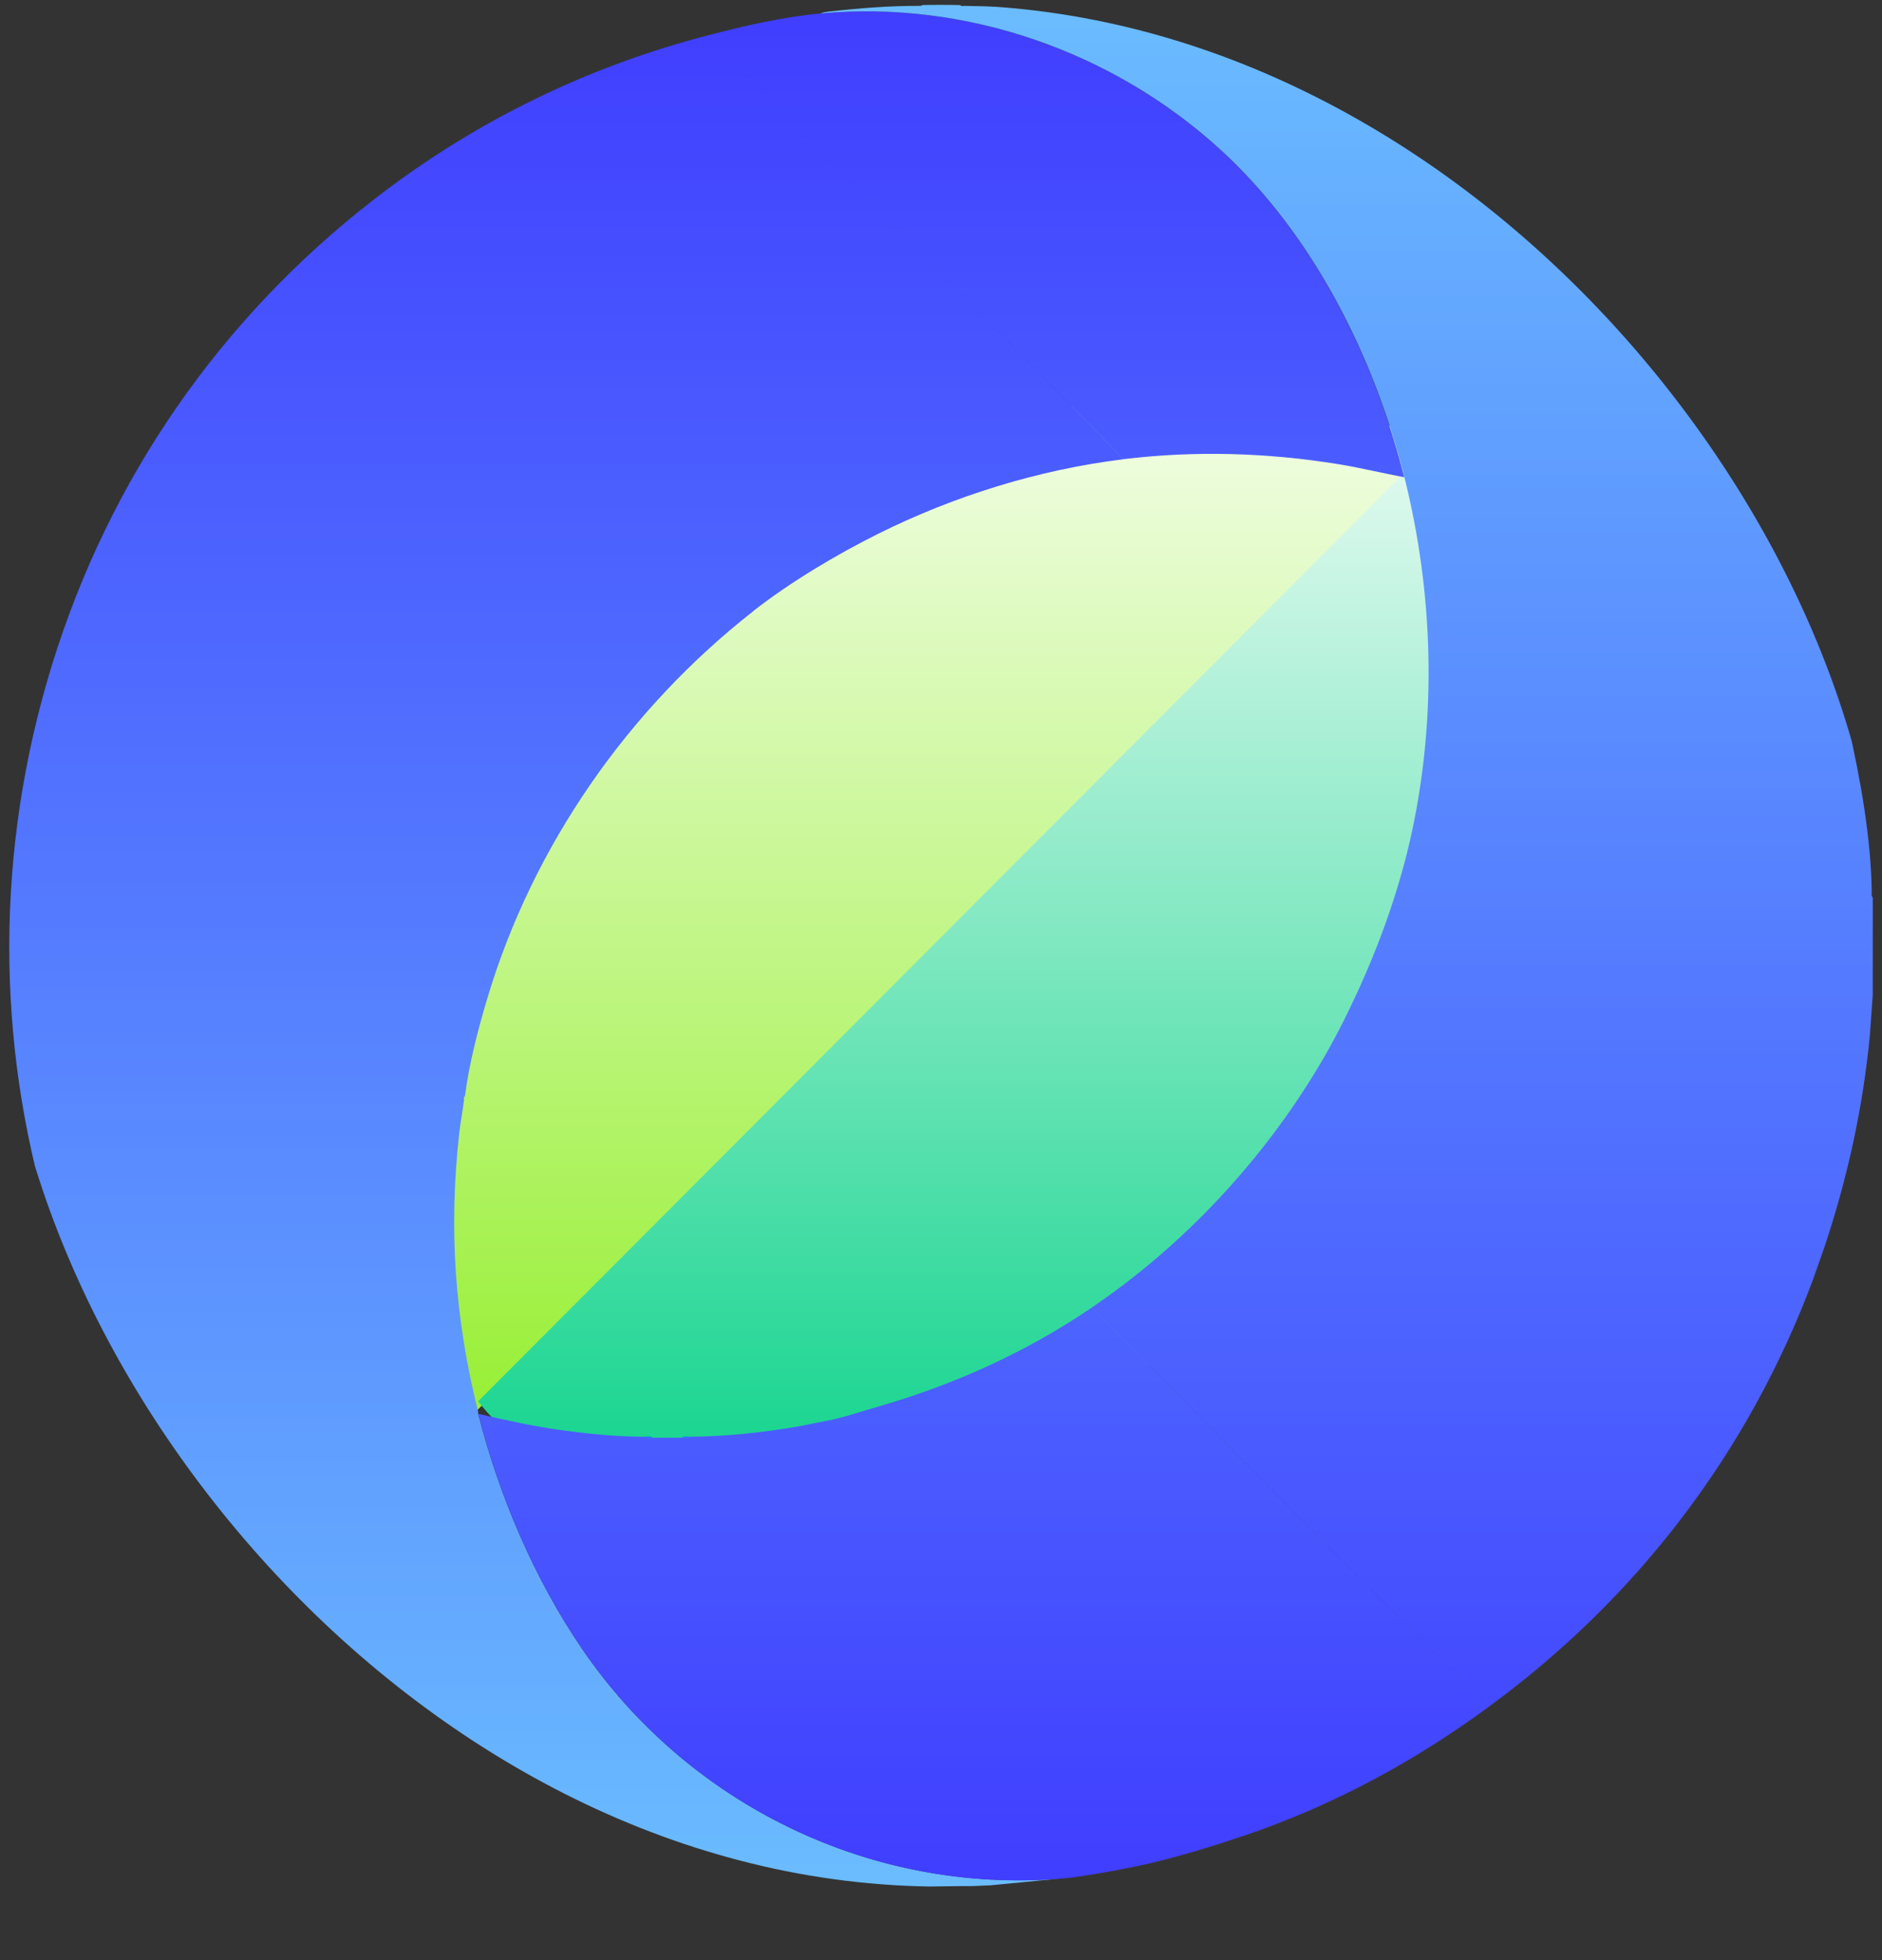 <svg width="24" height="25" viewBox="0 0 24 25" fill="none" xmlns="http://www.w3.org/2000/svg">
<rect x="0" y="0" width="24" height="25" fill="#333333" stroke="none"/>
<g clip-path="url(#clip0_4491_1983)">
<path d="M18.451 5.547L5.934 18.139C5.325 17.67 4.986 16.93 5.03 16.162L5.196 13.282C5.286 11.71 5.851 10.203 6.816 8.958L6.951 8.785C7.761 7.74 8.804 6.899 9.997 6.328L10.411 6.13C12.328 5.214 14.479 4.904 16.576 5.244L18.451 5.547Z" fill="url(#paint0_linear_4491_1983)"/>
<path d="M18.631 5.307L6.097 17.873C6.566 18.483 7.306 18.821 8.074 18.777L10.954 18.612C12.526 18.521 14.034 17.956 15.278 16.992L15.451 16.857C16.496 16.047 17.337 15.004 17.908 13.811L18.096 13.418C19.018 11.489 19.32 9.322 18.958 7.214L18.631 5.307Z" fill="url(#paint1_linear_4491_1983)"/>
<path d="M14.329 5.857C13.249 5.989 12.171 6.324 11.199 6.808C10.662 7.076 10.075 7.426 9.603 7.796L9.604 7.797C8.019 9.039 6.8 10.777 6.216 12.728C6.097 13.127 5.981 13.57 5.929 13.982C5.923 13.984 5.918 13.988 5.917 13.994C5.915 14.005 5.919 14.019 5.917 14.031C5.902 14.167 5.873 14.303 5.858 14.439C5.719 15.668 5.799 16.812 6.098 18.007C6.1 18.014 6.096 18.024 6.098 18.031C6.364 19.079 6.812 20.132 7.418 21.023C8.775 23.019 11.115 24.156 13.521 23.96L12.505 24.058C12.172 24.049 11.835 24.07 11.502 24.058C9.051 23.969 6.585 23.029 4.666 21.507C0.847 18.474 -0.769 13.442 0.598 8.698C1.287 6.31 2.655 4.25 4.575 2.697L4.824 2.501C6.079 1.539 7.488 0.852 9.023 0.452L14.329 5.857ZM10.461 0.172C12.317 -0.001 14.193 0.658 15.563 1.91C16.737 2.983 17.521 4.547 17.907 6.087C17.626 6.034 17.348 5.966 17.066 5.92C16.165 5.773 15.237 5.746 14.329 5.856L9.023 0.452C9.495 0.329 9.974 0.217 10.461 0.172Z" fill="url(#paint2_linear_4491_1983)"/>
<path d="M18.974 21.778C18.008 22.484 17.001 23.025 15.867 23.413L15.866 23.412C15.149 23.658 14.278 23.899 13.523 23.961C11.116 24.157 8.777 23.02 7.42 21.024C6.813 20.133 6.366 19.08 6.1 18.032C6.442 18.112 6.786 18.188 7.135 18.237C7.482 18.286 7.852 18.323 8.203 18.325V18.324C8.231 18.346 8.286 18.337 8.324 18.337C8.449 18.338 8.575 18.338 8.699 18.337C8.733 18.337 8.784 18.346 8.808 18.324C9.245 18.322 9.726 18.272 10.18 18.193L10.621 18.105C10.809 18.063 10.995 17.999 11.177 17.947C12.158 17.665 13.073 17.254 13.921 16.679L18.974 21.778ZM12.254 0.073C12.269 0.079 12.291 0.075 12.307 0.075C17.636 0.132 22.364 4.062 23.571 9.264C23.723 9.92 23.861 10.695 23.869 11.378C23.869 11.399 23.862 11.433 23.882 11.445V12.69L23.845 13.208C23.756 14.128 23.565 15 23.277 15.873L23.121 16.318C22.298 18.525 20.872 20.39 18.974 21.777L13.921 16.678C15.086 15.888 16.094 14.812 16.822 13.592C17.005 13.286 17.157 12.986 17.306 12.664C17.607 12.009 17.855 11.311 18.007 10.602C18.324 9.12 18.277 7.555 17.91 6.089C17.525 4.548 16.74 2.984 15.565 1.91C14.196 0.658 12.319 -0.001 10.464 0.172C10.49 0.157 10.536 0.152 10.566 0.148C10.955 0.104 11.348 0.073 11.74 0.075L11.77 0.062H12.24L12.254 0.073Z" fill="url(#paint3_linear_4491_1983)"/>
<path d="M5.916 13.995C5.917 13.989 5.922 13.984 5.928 13.982C5.928 13.988 5.922 13.994 5.916 13.995Z" fill="#5BB6FF"/>
<path d="M8.323 18.337C8.285 18.336 8.23 18.347 8.202 18.325C8.24 18.325 8.295 18.314 8.323 18.337Z" fill="#256DFF"/>
<path d="M8.805 18.324C8.781 18.346 8.73 18.336 8.696 18.337C8.72 18.314 8.771 18.325 8.805 18.324Z" fill="#256DFF"/>
</g>
<defs>
<linearGradient id="paint0_linear_4491_1983" x1="11.706" y1="4.723" x2="11.706" y2="18.139" gradientUnits="userSpaceOnUse">
<stop stop-color="#F5FEEC"/>
<stop offset="1" stop-color="#97EF33"/>
</linearGradient>
<linearGradient id="paint1_linear_4491_1983" x1="12.805" y1="18.848" x2="12.805" y2="5.307" gradientUnits="userSpaceOnUse">
<stop stop-color="#13D48D"/>
<stop offset="1" stop-color="#E9FBF4"/>
</linearGradient>
<linearGradient id="paint2_linear_4491_1983" x1="9.012" y1="0.145" x2="9.012" y2="24.061" gradientUnits="userSpaceOnUse">
<stop stop-color="#403EFF"/>
<stop offset="1" stop-color="#6ABCFF"/>
</linearGradient>
<linearGradient id="paint3_linear_4491_1983" x1="14.991" y1="0.062" x2="14.991" y2="23.983" gradientUnits="userSpaceOnUse">
<stop stop-color="#6ABCFF"/>
<stop offset="1" stop-color="#403EFF"/>
</linearGradient>
<clipPath id="clip0_4491_1983">
<rect y="0.062" width="24" height="24" rx="12" fill="white"/>
</clipPath>
</defs>
</svg>
